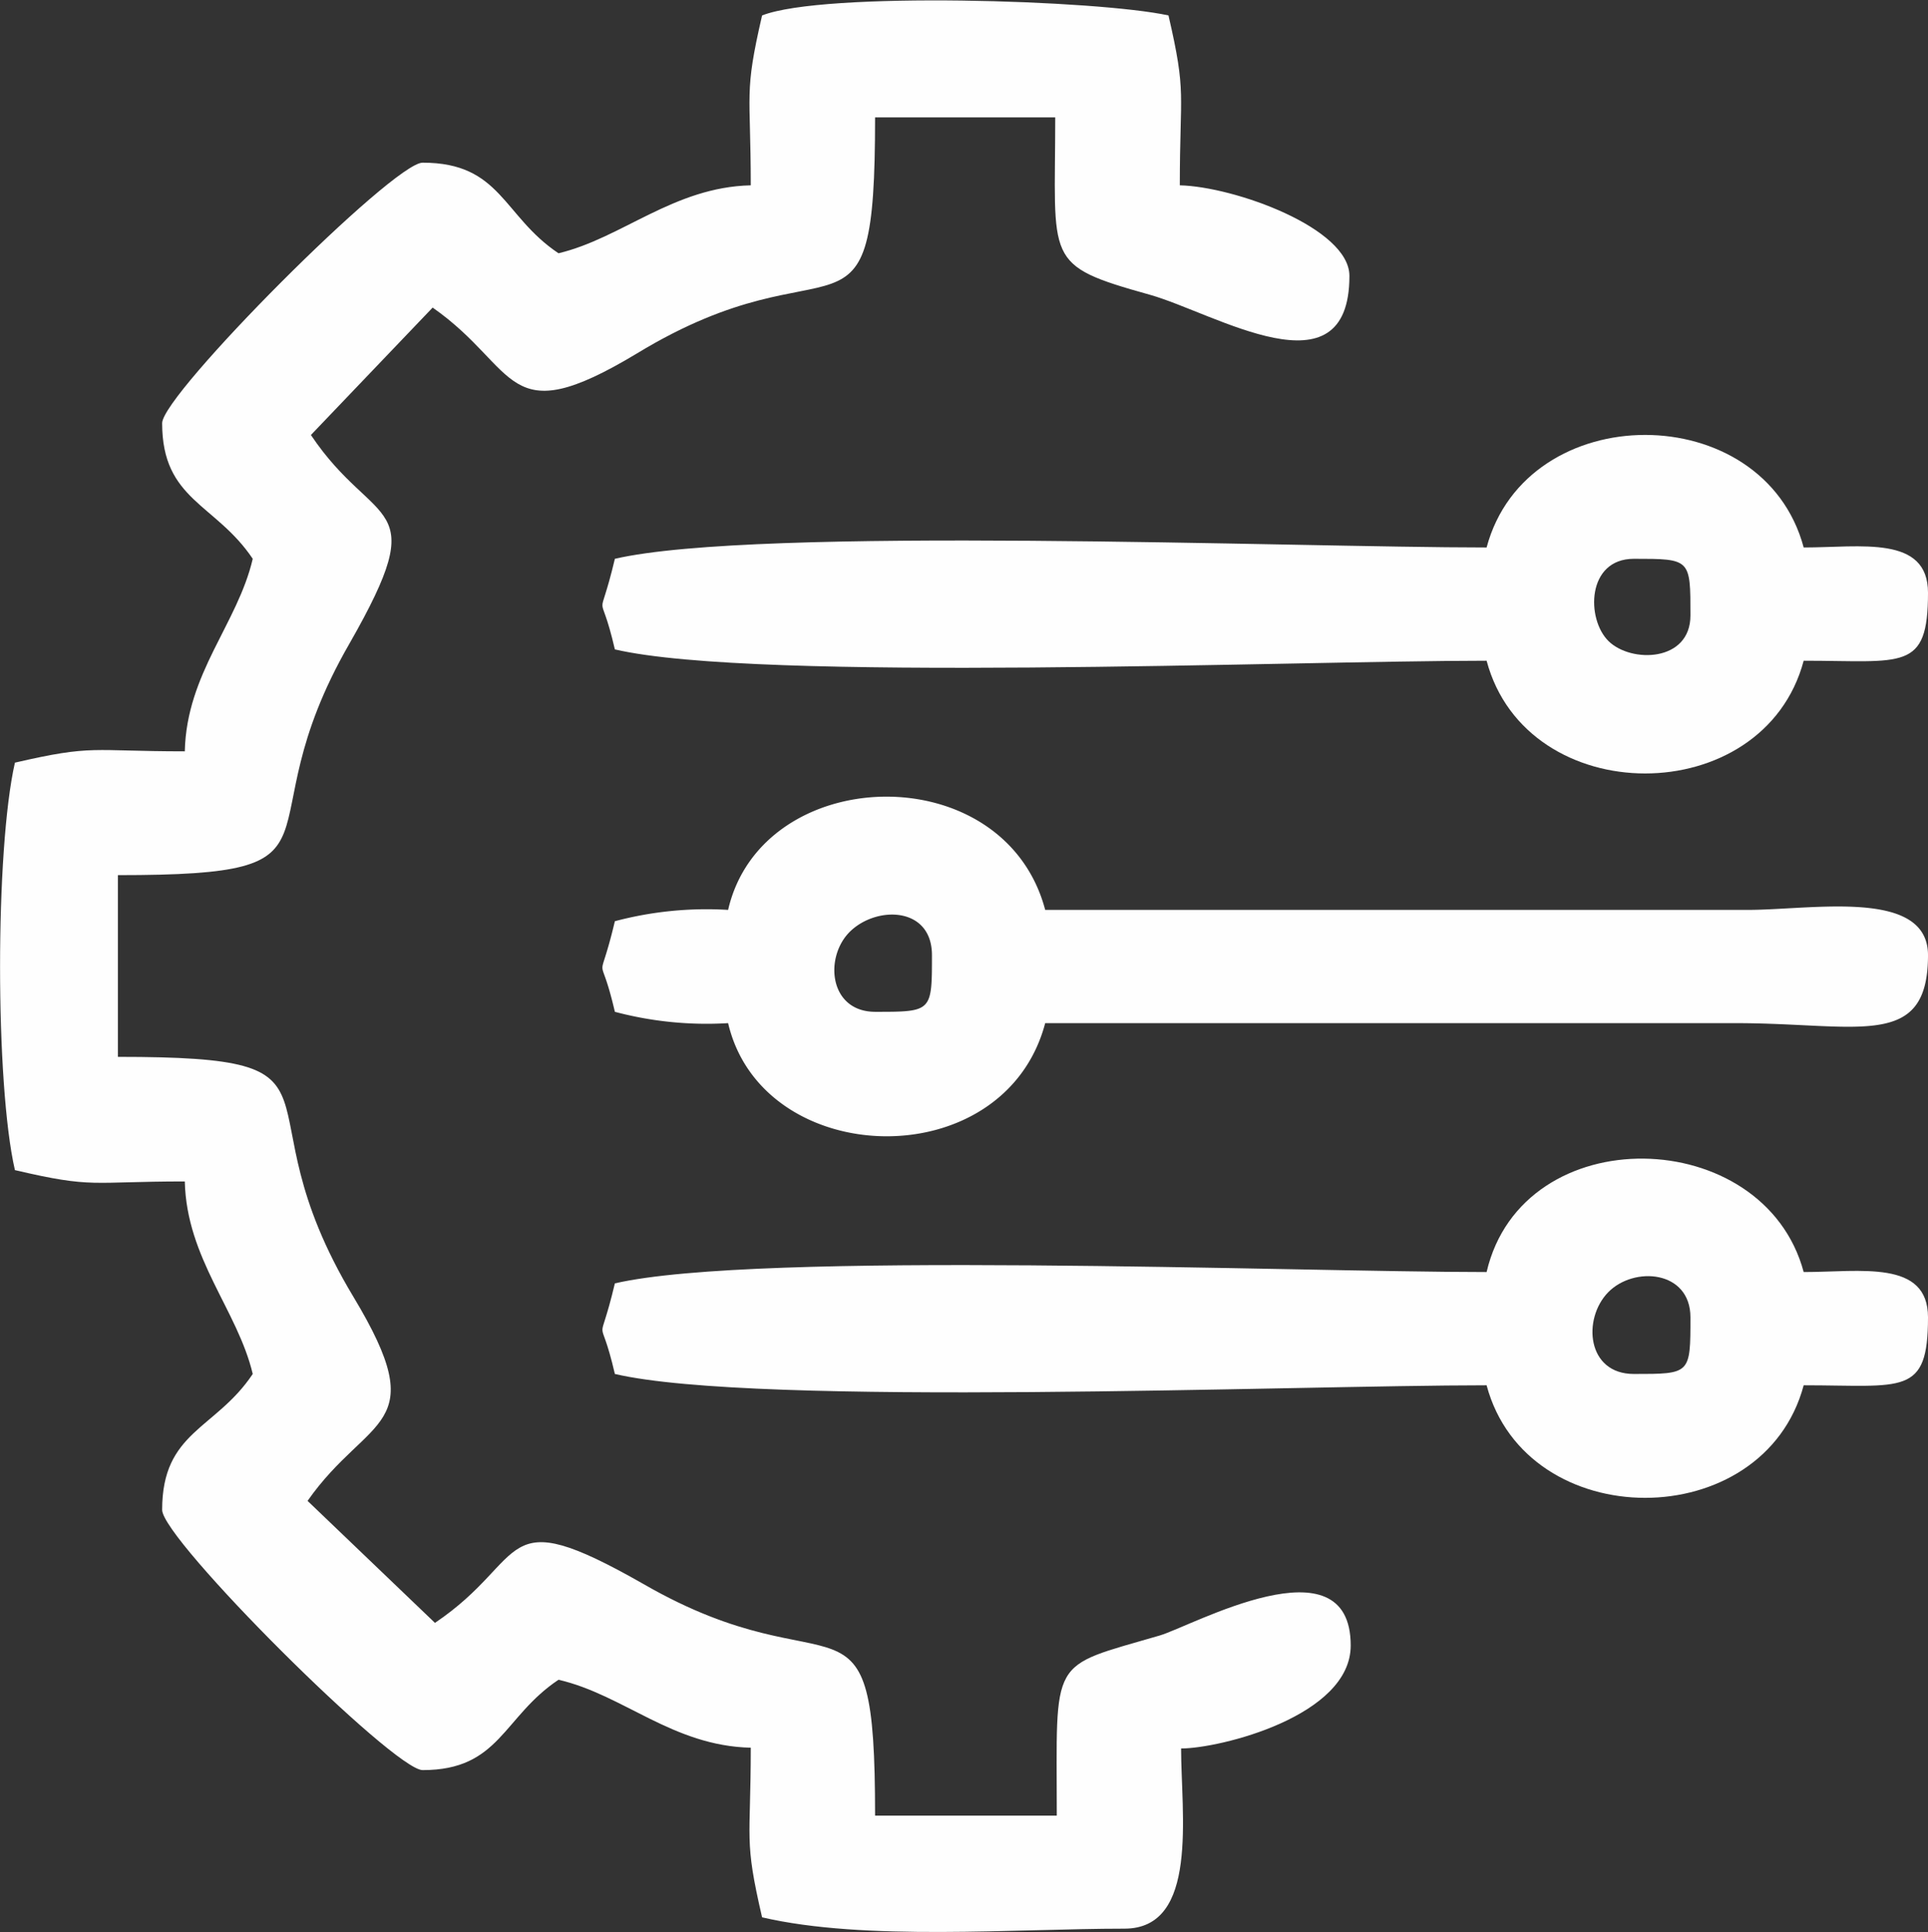 <svg xmlns="http://www.w3.org/2000/svg" viewBox="0 0 74.91 75.06"><rect x="0" y="0" width="74.91" height="75.06" fill="#333333" stroke="none"/><defs><style>.cls-1{fill:#fefefe;fill-rule:evenodd;}</style></defs><g id="Layer_2" data-name="Layer 2"><g id="Layer_1-2" data-name="Layer 1"><path class="cls-1" d="M29.61.6c-.71,3.07-.44,2.92-.44,6.6-3,.07-5,2.05-7.47,2.64-2.17-1.45-2.23-3.52-5.28-3.52-1.15,0-10.12,9-10.12,10.12,0,3,2.07,3.11,3.52,5.27-.59,2.53-2.57,4.44-2.64,7.48-3.67,0-3.53-.27-6.6.44C-.19,33-.19,42.12.58,45.46c3.07.72,2.93.44,6.6.44.07,3,2.05,5,2.64,7.48C8.37,55.55,6.3,55.6,6.3,58.66c0,1.15,9,10.11,10.12,10.11,3,0,3.11-2.06,5.28-3.51,2.52.58,4.43,2.57,7.47,2.64,0,3.67-.27,3.53.44,6.59,4,.93,9.82.44,14.08.44,2.9,0,2.2-4.47,2.2-7,1.49,0,6.59-1.25,6.59-4,0-4.21-6.21-.74-7.42-.39-4.34,1.27-4,.76-4,7H34c0-9.58-1.44-4.64-9-9-5.74-3.27-4.37-1-8.1,1.51l-4.95-4.74c2.37-3.38,4.9-2.75,1.78-7.93-4.72-7.84.59-9.32-9.15-9.32V34c9.59,0,4.64-1.44,9-9,3.28-5.74,1-4.37-1.5-8.1l4.73-4.95c3.39,2.37,2.76,4.9,7.94,1.78C32.53,9,34,14.3,34,4.56h7c0,5.63-.48,5.73,3.67,6.89,2.53.71,7.76,4,7.76-.73,0-1.86-4.47-3.47-6.59-3.52,0-3.68.27-3.53-.44-6.6C42.66,0,32-.34,29.61.6"/><path class="cls-1" d="M57.76,49.42c-7.57,0-28.34-.84-33.87.44-.67,2.82-.62.85,0,3.52,5.53,1.29,26.3.44,33.87.44,1.56,5.83,10.76,5.83,12.32,0,3.87,0,4.83.43,4.83-2.64,0-2.25-2.62-1.76-4.83-1.76-1.54-5.75-10.92-6-12.32,0m7.92,1.76c0,2.21,0,2.2-2.2,2.2-1.83,0-2-2.14-1-3.17S65.68,49.35,65.68,51.18Z"/><path class="cls-1" d="M57.76,21.27c-7.57,0-28.34-.84-33.87.44-.67,2.82-.62.85,0,3.52,5.53,1.29,26.3.44,33.87.44,1.56,5.84,10.76,5.84,12.32,0,3.87,0,4.83.43,4.83-2.64,0-2.25-2.62-1.76-4.83-1.76-1.56-5.83-10.76-5.83-12.32,0m5.72.44c2.21,0,2.2,0,2.2,2.2,0,1.81-2.3,1.86-3.18,1S61.65,21.71,63.48,21.71Z"/><path class="cls-1" d="M28.29,35.35a13.88,13.88,0,0,0-4.4.44c-.67,2.82-.62.85,0,3.52a13.88,13.88,0,0,0,4.4.44c1.34,5.72,10.73,6,12.32,0H67.44c4.78,0,7.47,1.06,7.47-2.64,0-2.61-4.5-1.76-7-1.76H40.61c-1.59-6-11-5.73-12.32,0m7.92,1.76c0,2.2,0,2.2-2.2,2.2-1.82,0-2-2.17-.95-3.15S36.21,35.24,36.21,37.11Z"/></g></g></svg>